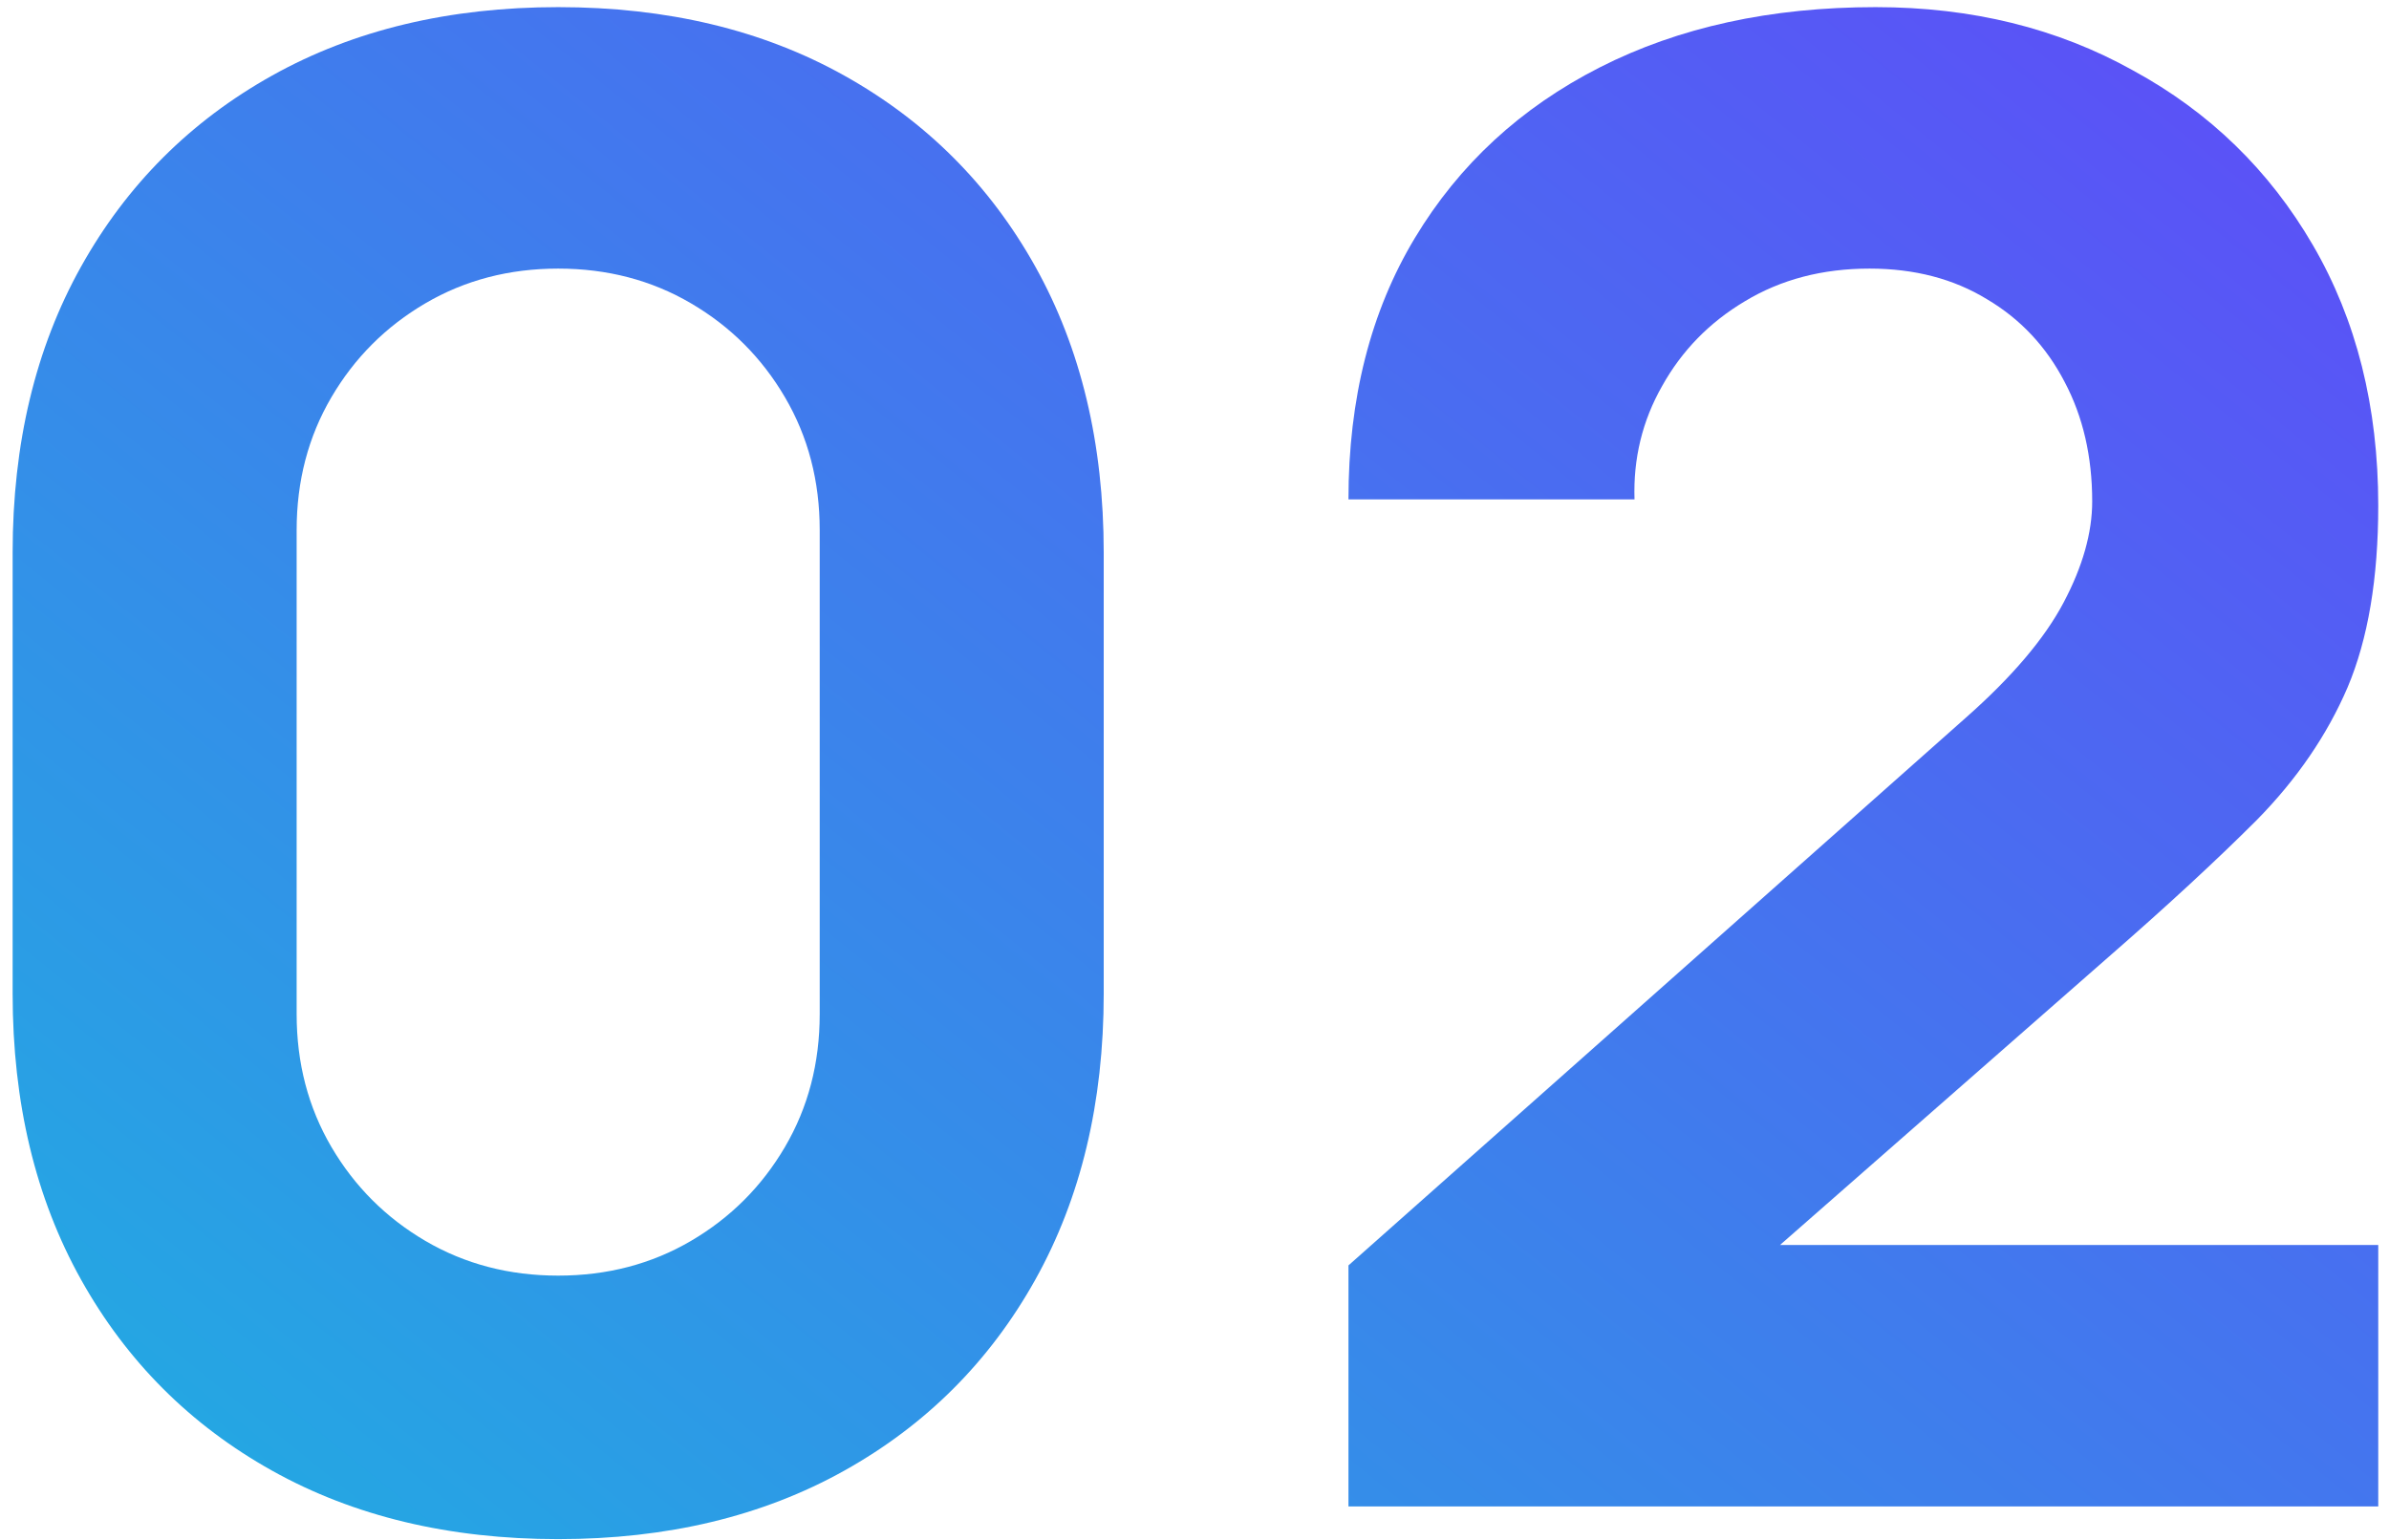 <svg width="76" height="49" viewBox="0 0 76 49" fill="none" xmlns="http://www.w3.org/2000/svg">
<path d="M42.898 47.937V40.267L62.528 22.847C64.002 21.547 65.042 20.322 65.648 19.174C66.255 18.026 66.558 16.953 66.558 15.957C66.558 14.527 66.266 13.259 65.681 12.154C65.096 11.027 64.273 10.15 63.211 9.522C62.149 8.872 60.903 8.547 59.473 8.547C57.978 8.547 56.657 8.893 55.508 9.587C54.382 10.258 53.504 11.157 52.876 12.284C52.248 13.389 51.955 14.592 51.998 15.892H42.898C42.898 12.685 43.603 9.912 45.011 7.572C46.419 5.232 48.38 3.422 50.893 2.144C53.407 0.866 56.332 0.227 59.668 0.227C62.723 0.227 65.453 0.898 67.858 2.242C70.285 3.563 72.192 5.416 73.578 7.799C74.965 10.182 75.658 12.945 75.658 16.087C75.658 18.405 75.333 20.333 74.683 21.872C74.033 23.388 73.069 24.797 71.791 26.097C70.513 27.375 68.942 28.827 67.078 30.452L54.403 41.567L53.688 39.617H75.658V47.937H42.898Z" fill="url(#paint0_linear_5037_55736)"/>
<path d="M17.757 48.977C14.291 48.977 11.257 48.251 8.657 46.799C6.057 45.347 4.032 43.322 2.58 40.722C1.128 38.122 0.402 35.088 0.402 31.622V17.582C0.402 14.115 1.128 11.082 2.58 8.482C4.032 5.882 6.057 3.856 8.657 2.404C11.257 0.952 14.291 0.227 17.757 0.227C21.224 0.227 24.257 0.952 26.857 2.404C29.457 3.856 31.483 5.882 32.935 8.482C34.386 11.082 35.112 14.115 35.112 17.582V31.622C35.112 35.088 34.386 38.122 32.935 40.722C31.483 43.322 29.457 45.347 26.857 46.799C24.257 48.251 21.224 48.977 17.757 48.977ZM17.757 40.592C19.317 40.592 20.726 40.223 21.982 39.487C23.239 38.75 24.236 37.753 24.972 36.497C25.709 35.24 26.077 33.832 26.077 32.272V16.867C26.077 15.307 25.709 13.898 24.972 12.642C24.236 11.385 23.239 10.388 21.982 9.652C20.726 8.915 19.317 8.547 17.757 8.547C16.197 8.547 14.789 8.915 13.532 9.652C12.276 10.388 11.279 11.385 10.542 12.642C9.806 13.898 9.437 15.307 9.437 16.867V32.272C9.437 33.832 9.806 35.24 10.542 36.497C11.279 37.753 12.276 38.75 13.532 39.487C14.789 40.223 16.197 40.592 17.757 40.592Z" fill="url(#paint1_linear_5037_55736)"/>
<defs>
<linearGradient id="paint0_linear_5037_55736" x1="86.095" y1="-23" x2="-1.745" y2="85.623" gradientUnits="userSpaceOnUse">
<stop stop-color="#712FFF"/>
<stop offset="1" stop-color="#0AD0D9"/>
</linearGradient>
<linearGradient id="paint1_linear_5037_55736" x1="86.095" y1="-23" x2="-1.745" y2="85.623" gradientUnits="userSpaceOnUse">
<stop stop-color="#712FFF"/>
<stop offset="1" stop-color="#0AD0D9"/>
</linearGradient>
</defs>
</svg>
